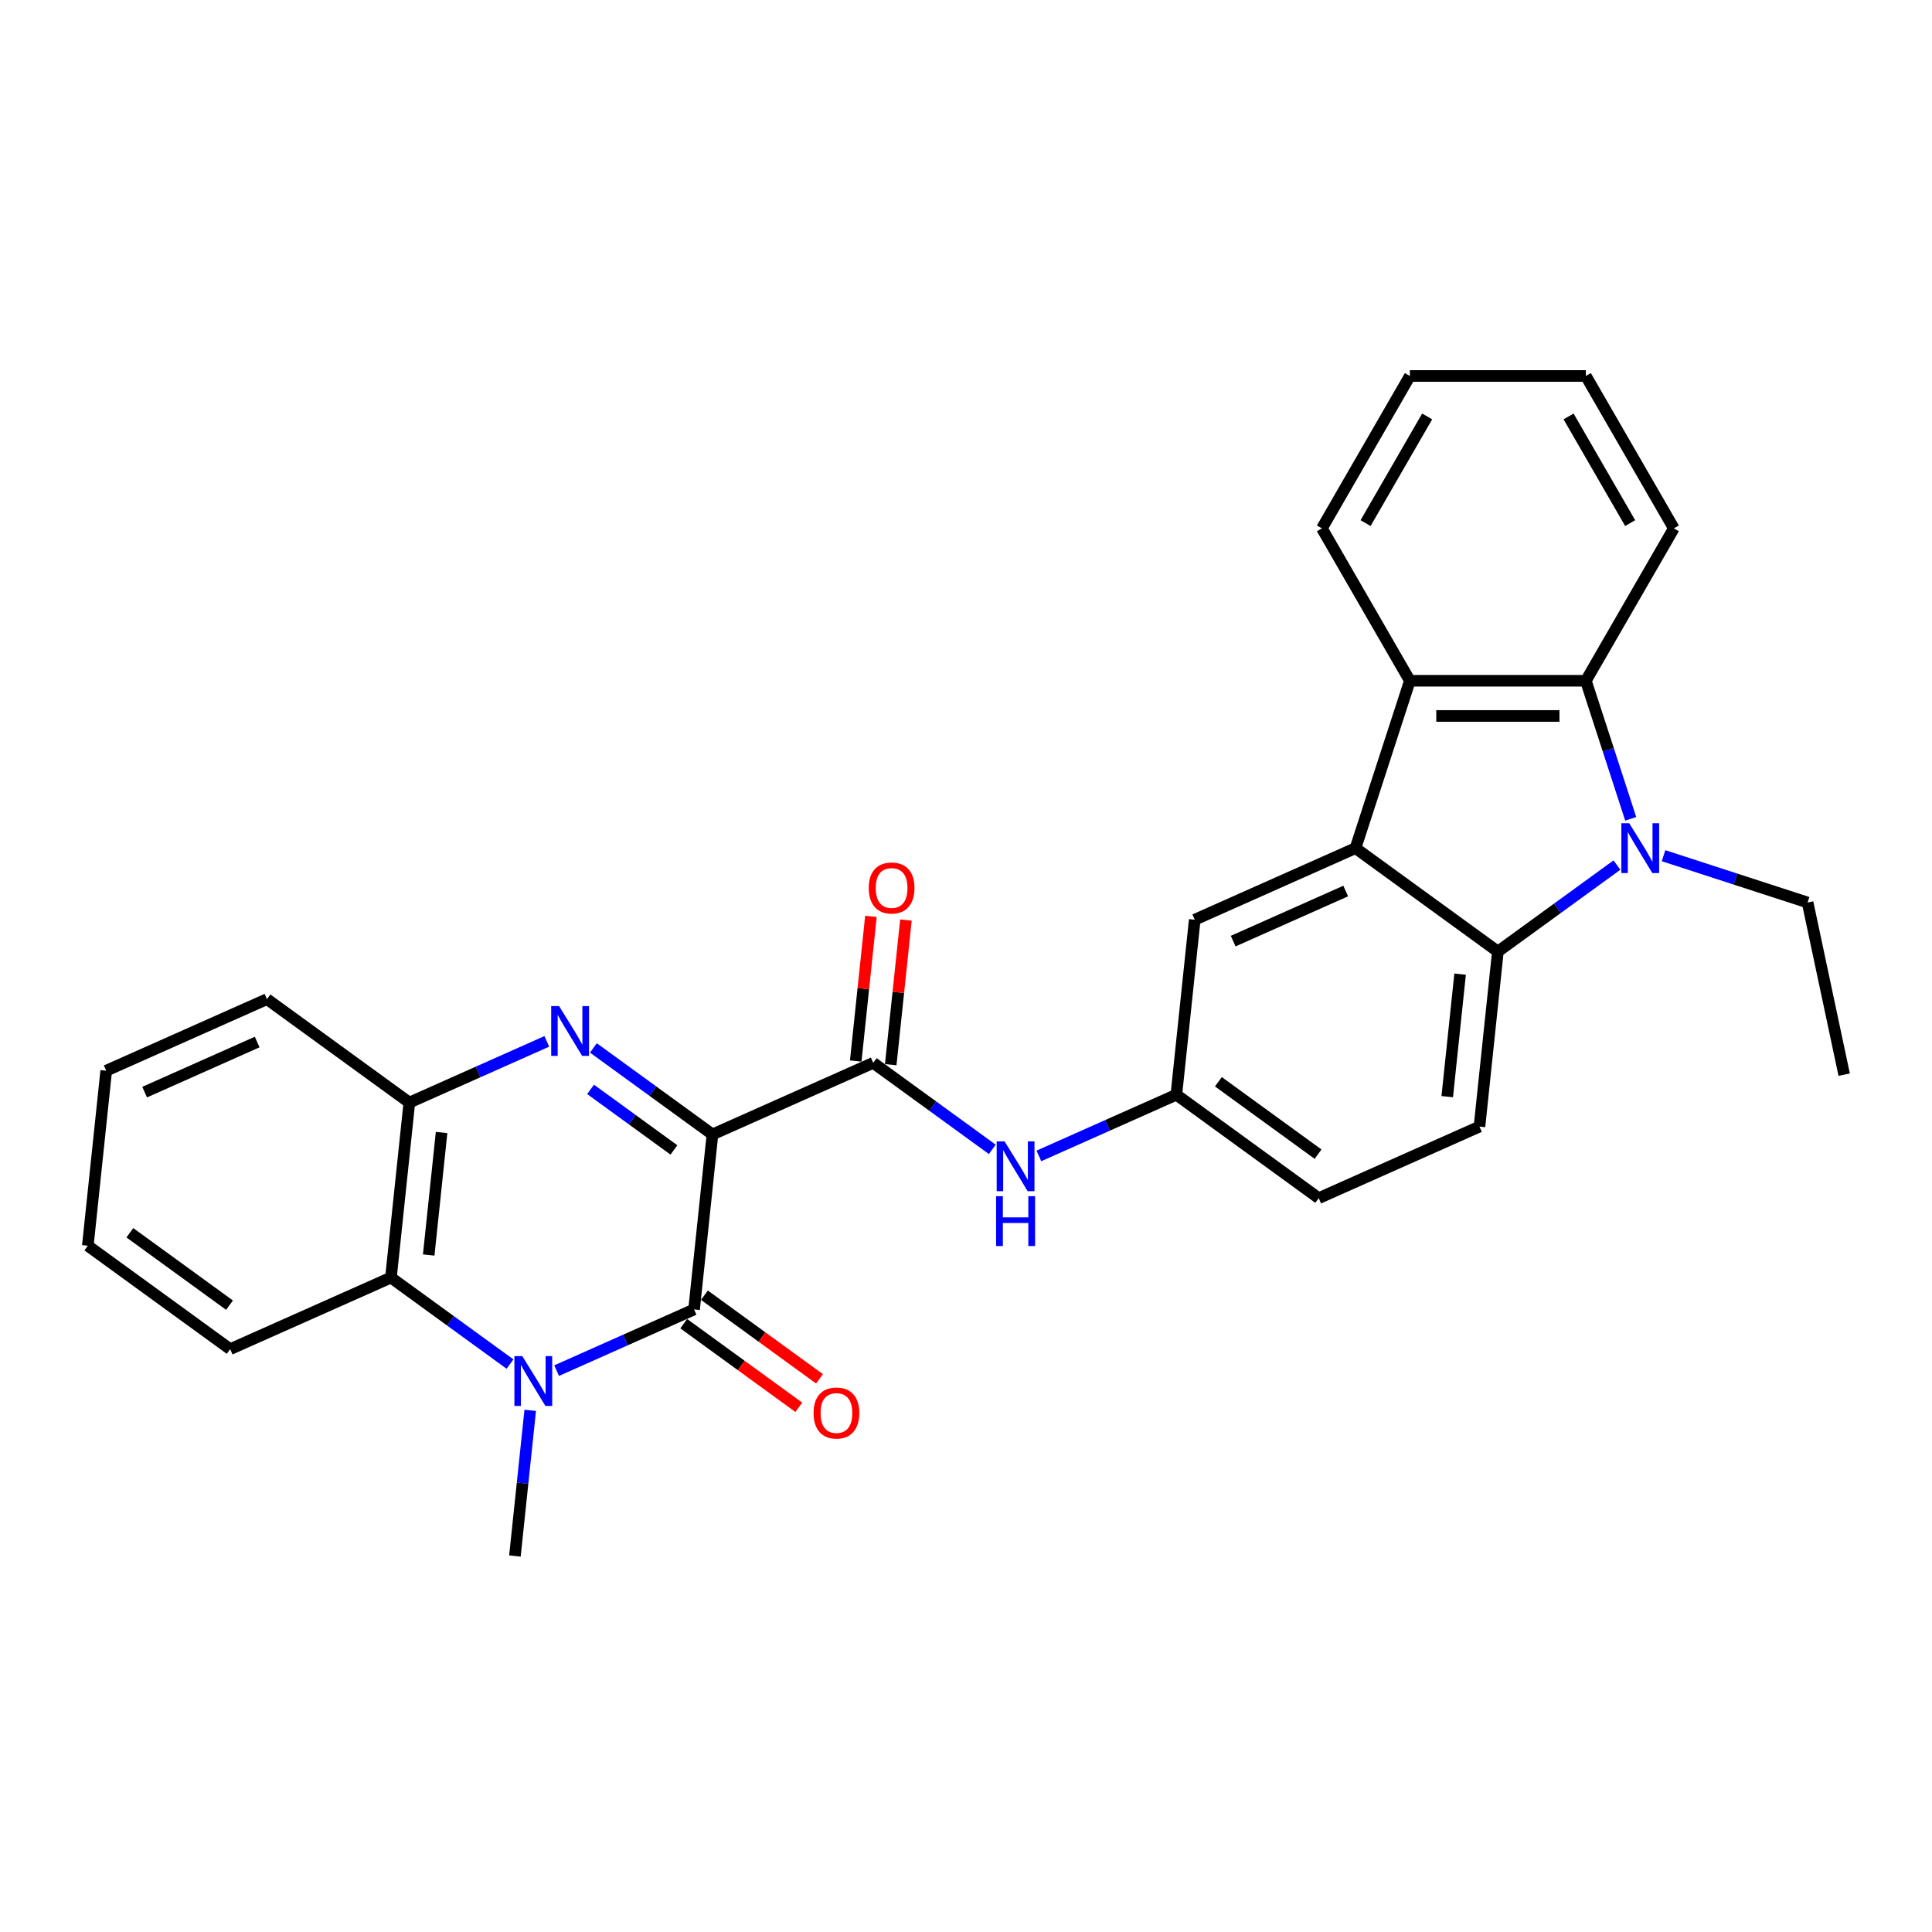 <?xml version='1.0' encoding='iso-8859-1'?>
<svg version='1.1' baseProfile='full'
              xmlns='http://www.w3.org/2000/svg'
                      xmlns:rdkit='http://www.rdkit.org/xml'
                      xmlns:xlink='http://www.w3.org/1999/xlink'
                  xml:space='preserve'
width='1000px' height='1000px' viewBox='0 0 1000 1000'>
<!-- END OF HEADER -->
<rect style='opacity:1.0;fill:#FFFFFF;stroke:none' width='1000' height='1000' x='0' y='0'> </rect>
<path class='bond-0' d='M 368.77,587.179 L 359.249,677.764' style='fill:none;fill-rule:evenodd;stroke:#000000;stroke-width:6px;stroke-linecap:butt;stroke-linejoin:miter;stroke-opacity:1' />
<path class='bond-1' d='M 368.77,587.179 L 337.955,564.792' style='fill:none;fill-rule:evenodd;stroke:#000000;stroke-width:6px;stroke-linecap:butt;stroke-linejoin:miter;stroke-opacity:1' />
<path class='bond-1' d='M 337.955,564.792 L 307.141,542.404' style='fill:none;fill-rule:evenodd;stroke:#0000FF;stroke-width:6px;stroke-linecap:butt;stroke-linejoin:miter;stroke-opacity:1' />
<path class='bond-1' d='M 348.818,595.201 L 327.248,579.529' style='fill:none;fill-rule:evenodd;stroke:#000000;stroke-width:6px;stroke-linecap:butt;stroke-linejoin:miter;stroke-opacity:1' />
<path class='bond-1' d='M 327.248,579.529 L 305.678,563.858' style='fill:none;fill-rule:evenodd;stroke:#0000FF;stroke-width:6px;stroke-linecap:butt;stroke-linejoin:miter;stroke-opacity:1' />
<path class='bond-6' d='M 368.77,587.179 L 451.979,550.132' style='fill:none;fill-rule:evenodd;stroke:#000000;stroke-width:6px;stroke-linecap:butt;stroke-linejoin:miter;stroke-opacity:1' />
<path class='bond-2' d='M 359.249,677.764 L 323.674,693.603' style='fill:none;fill-rule:evenodd;stroke:#000000;stroke-width:6px;stroke-linecap:butt;stroke-linejoin:miter;stroke-opacity:1' />
<path class='bond-2' d='M 323.674,693.603 L 288.099,709.442' style='fill:none;fill-rule:evenodd;stroke:#0000FF;stroke-width:6px;stroke-linecap:butt;stroke-linejoin:miter;stroke-opacity:1' />
<path class='bond-14' d='M 353.895,685.133 L 383.68,706.773' style='fill:none;fill-rule:evenodd;stroke:#000000;stroke-width:6px;stroke-linecap:butt;stroke-linejoin:miter;stroke-opacity:1' />
<path class='bond-14' d='M 383.68,706.773 L 413.466,728.413' style='fill:none;fill-rule:evenodd;stroke:#FF0000;stroke-width:6px;stroke-linecap:butt;stroke-linejoin:miter;stroke-opacity:1' />
<path class='bond-14' d='M 364.603,670.395 L 394.388,692.035' style='fill:none;fill-rule:evenodd;stroke:#000000;stroke-width:6px;stroke-linecap:butt;stroke-linejoin:miter;stroke-opacity:1' />
<path class='bond-14' d='M 394.388,692.035 L 424.173,713.676' style='fill:none;fill-rule:evenodd;stroke:#FF0000;stroke-width:6px;stroke-linecap:butt;stroke-linejoin:miter;stroke-opacity:1' />
<path class='bond-10' d='M 283.022,539.011 L 247.447,554.85' style='fill:none;fill-rule:evenodd;stroke:#0000FF;stroke-width:6px;stroke-linecap:butt;stroke-linejoin:miter;stroke-opacity:1' />
<path class='bond-10' d='M 247.447,554.85 L 211.873,570.689' style='fill:none;fill-rule:evenodd;stroke:#000000;stroke-width:6px;stroke-linecap:butt;stroke-linejoin:miter;stroke-opacity:1' />
<path class='bond-19' d='M 274.445,729.986 L 270.482,767.691' style='fill:none;fill-rule:evenodd;stroke:#0000FF;stroke-width:6px;stroke-linecap:butt;stroke-linejoin:miter;stroke-opacity:1' />
<path class='bond-19' d='M 270.482,767.691 L 266.519,805.396' style='fill:none;fill-rule:evenodd;stroke:#000000;stroke-width:6px;stroke-linecap:butt;stroke-linejoin:miter;stroke-opacity:1' />
<path class='bond-29' d='M 263.981,706.049 L 233.166,683.662' style='fill:none;fill-rule:evenodd;stroke:#0000FF;stroke-width:6px;stroke-linecap:butt;stroke-linejoin:miter;stroke-opacity:1' />
<path class='bond-29' d='M 233.166,683.662 L 202.352,661.274' style='fill:none;fill-rule:evenodd;stroke:#000000;stroke-width:6px;stroke-linecap:butt;stroke-linejoin:miter;stroke-opacity:1' />
<path class='bond-3' d='M 836.923,447.753 L 806.109,470.141' style='fill:none;fill-rule:evenodd;stroke:#0000FF;stroke-width:6px;stroke-linecap:butt;stroke-linejoin:miter;stroke-opacity:1' />
<path class='bond-3' d='M 806.109,470.141 L 775.294,492.529' style='fill:none;fill-rule:evenodd;stroke:#000000;stroke-width:6px;stroke-linecap:butt;stroke-linejoin:miter;stroke-opacity:1' />
<path class='bond-18' d='M 861.042,442.91 L 898.325,455.024' style='fill:none;fill-rule:evenodd;stroke:#0000FF;stroke-width:6px;stroke-linecap:butt;stroke-linejoin:miter;stroke-opacity:1' />
<path class='bond-18' d='M 898.325,455.024 L 935.608,467.138' style='fill:none;fill-rule:evenodd;stroke:#000000;stroke-width:6px;stroke-linecap:butt;stroke-linejoin:miter;stroke-opacity:1' />
<path class='bond-32' d='M 844.052,423.817 L 832.444,388.091' style='fill:none;fill-rule:evenodd;stroke:#0000FF;stroke-width:6px;stroke-linecap:butt;stroke-linejoin:miter;stroke-opacity:1' />
<path class='bond-32' d='M 832.444,388.091 L 820.836,352.366' style='fill:none;fill-rule:evenodd;stroke:#000000;stroke-width:6px;stroke-linecap:butt;stroke-linejoin:miter;stroke-opacity:1' />
<path class='bond-4' d='M 701.606,438.991 L 618.397,476.038' style='fill:none;fill-rule:evenodd;stroke:#000000;stroke-width:6px;stroke-linecap:butt;stroke-linejoin:miter;stroke-opacity:1' />
<path class='bond-4' d='M 696.534,461.19 L 638.288,487.123' style='fill:none;fill-rule:evenodd;stroke:#000000;stroke-width:6px;stroke-linecap:butt;stroke-linejoin:miter;stroke-opacity:1' />
<path class='bond-8' d='M 701.606,438.991 L 729.752,352.366' style='fill:none;fill-rule:evenodd;stroke:#000000;stroke-width:6px;stroke-linecap:butt;stroke-linejoin:miter;stroke-opacity:1' />
<path class='bond-31' d='M 701.606,438.991 L 775.294,492.529' style='fill:none;fill-rule:evenodd;stroke:#000000;stroke-width:6px;stroke-linecap:butt;stroke-linejoin:miter;stroke-opacity:1' />
<path class='bond-5' d='M 775.294,492.529 L 765.773,583.114' style='fill:none;fill-rule:evenodd;stroke:#000000;stroke-width:6px;stroke-linecap:butt;stroke-linejoin:miter;stroke-opacity:1' />
<path class='bond-5' d='M 755.749,504.212 L 749.085,567.622' style='fill:none;fill-rule:evenodd;stroke:#000000;stroke-width:6px;stroke-linecap:butt;stroke-linejoin:miter;stroke-opacity:1' />
<path class='bond-11' d='M 451.979,550.132 L 482.793,572.52' style='fill:none;fill-rule:evenodd;stroke:#000000;stroke-width:6px;stroke-linecap:butt;stroke-linejoin:miter;stroke-opacity:1' />
<path class='bond-11' d='M 482.793,572.52 L 513.608,594.908' style='fill:none;fill-rule:evenodd;stroke:#0000FF;stroke-width:6px;stroke-linecap:butt;stroke-linejoin:miter;stroke-opacity:1' />
<path class='bond-16' d='M 461.037,551.085 L 464.972,513.653' style='fill:none;fill-rule:evenodd;stroke:#000000;stroke-width:6px;stroke-linecap:butt;stroke-linejoin:miter;stroke-opacity:1' />
<path class='bond-16' d='M 464.972,513.653 L 468.906,476.221' style='fill:none;fill-rule:evenodd;stroke:#FF0000;stroke-width:6px;stroke-linecap:butt;stroke-linejoin:miter;stroke-opacity:1' />
<path class='bond-16' d='M 442.92,549.18 L 446.855,511.749' style='fill:none;fill-rule:evenodd;stroke:#000000;stroke-width:6px;stroke-linecap:butt;stroke-linejoin:miter;stroke-opacity:1' />
<path class='bond-16' d='M 446.855,511.749 L 450.789,474.317' style='fill:none;fill-rule:evenodd;stroke:#FF0000;stroke-width:6px;stroke-linecap:butt;stroke-linejoin:miter;stroke-opacity:1' />
<path class='bond-7' d='M 820.836,352.366 L 729.752,352.366' style='fill:none;fill-rule:evenodd;stroke:#000000;stroke-width:6px;stroke-linecap:butt;stroke-linejoin:miter;stroke-opacity:1' />
<path class='bond-7' d='M 807.173,370.582 L 743.415,370.582' style='fill:none;fill-rule:evenodd;stroke:#000000;stroke-width:6px;stroke-linecap:butt;stroke-linejoin:miter;stroke-opacity:1' />
<path class='bond-20' d='M 820.836,352.366 L 866.378,273.485' style='fill:none;fill-rule:evenodd;stroke:#000000;stroke-width:6px;stroke-linecap:butt;stroke-linejoin:miter;stroke-opacity:1' />
<path class='bond-21' d='M 729.752,352.366 L 684.211,273.485' style='fill:none;fill-rule:evenodd;stroke:#000000;stroke-width:6px;stroke-linecap:butt;stroke-linejoin:miter;stroke-opacity:1' />
<path class='bond-9' d='M 202.352,661.274 L 211.873,570.689' style='fill:none;fill-rule:evenodd;stroke:#000000;stroke-width:6px;stroke-linecap:butt;stroke-linejoin:miter;stroke-opacity:1' />
<path class='bond-9' d='M 221.897,649.59 L 228.561,586.181' style='fill:none;fill-rule:evenodd;stroke:#000000;stroke-width:6px;stroke-linecap:butt;stroke-linejoin:miter;stroke-opacity:1' />
<path class='bond-22' d='M 202.352,661.274 L 119.143,698.321' style='fill:none;fill-rule:evenodd;stroke:#000000;stroke-width:6px;stroke-linecap:butt;stroke-linejoin:miter;stroke-opacity:1' />
<path class='bond-23' d='M 211.873,570.689 L 138.184,517.151' style='fill:none;fill-rule:evenodd;stroke:#000000;stroke-width:6px;stroke-linecap:butt;stroke-linejoin:miter;stroke-opacity:1' />
<path class='bond-15' d='M 537.727,598.301 L 573.301,582.462' style='fill:none;fill-rule:evenodd;stroke:#0000FF;stroke-width:6px;stroke-linecap:butt;stroke-linejoin:miter;stroke-opacity:1' />
<path class='bond-15' d='M 573.301,582.462 L 608.876,566.623' style='fill:none;fill-rule:evenodd;stroke:#000000;stroke-width:6px;stroke-linecap:butt;stroke-linejoin:miter;stroke-opacity:1' />
<path class='bond-12' d='M 765.773,583.114 L 682.564,620.161' style='fill:none;fill-rule:evenodd;stroke:#000000;stroke-width:6px;stroke-linecap:butt;stroke-linejoin:miter;stroke-opacity:1' />
<path class='bond-13' d='M 618.397,476.038 L 608.876,566.623' style='fill:none;fill-rule:evenodd;stroke:#000000;stroke-width:6px;stroke-linecap:butt;stroke-linejoin:miter;stroke-opacity:1' />
<path class='bond-17' d='M 608.876,566.623 L 682.564,620.161' style='fill:none;fill-rule:evenodd;stroke:#000000;stroke-width:6px;stroke-linecap:butt;stroke-linejoin:miter;stroke-opacity:1' />
<path class='bond-17' d='M 630.637,559.916 L 682.219,597.392' style='fill:none;fill-rule:evenodd;stroke:#000000;stroke-width:6px;stroke-linecap:butt;stroke-linejoin:miter;stroke-opacity:1' />
<path class='bond-24' d='M 935.608,467.138 L 954.545,556.231' style='fill:none;fill-rule:evenodd;stroke:#000000;stroke-width:6px;stroke-linecap:butt;stroke-linejoin:miter;stroke-opacity:1' />
<path class='bond-33' d='M 866.378,273.485 L 820.836,194.604' style='fill:none;fill-rule:evenodd;stroke:#000000;stroke-width:6px;stroke-linecap:butt;stroke-linejoin:miter;stroke-opacity:1' />
<path class='bond-33' d='M 843.77,270.761 L 811.891,215.545' style='fill:none;fill-rule:evenodd;stroke:#000000;stroke-width:6px;stroke-linecap:butt;stroke-linejoin:miter;stroke-opacity:1' />
<path class='bond-26' d='M 684.211,273.485 L 729.752,194.604' style='fill:none;fill-rule:evenodd;stroke:#000000;stroke-width:6px;stroke-linecap:butt;stroke-linejoin:miter;stroke-opacity:1' />
<path class='bond-26' d='M 706.818,270.761 L 738.697,215.545' style='fill:none;fill-rule:evenodd;stroke:#000000;stroke-width:6px;stroke-linecap:butt;stroke-linejoin:miter;stroke-opacity:1' />
<path class='bond-30' d='M 119.143,698.321 L 45.455,644.783' style='fill:none;fill-rule:evenodd;stroke:#000000;stroke-width:6px;stroke-linecap:butt;stroke-linejoin:miter;stroke-opacity:1' />
<path class='bond-30' d='M 118.797,675.552 L 67.215,638.076' style='fill:none;fill-rule:evenodd;stroke:#000000;stroke-width:6px;stroke-linecap:butt;stroke-linejoin:miter;stroke-opacity:1' />
<path class='bond-28' d='M 138.184,517.151 L 54.975,554.198' style='fill:none;fill-rule:evenodd;stroke:#000000;stroke-width:6px;stroke-linecap:butt;stroke-linejoin:miter;stroke-opacity:1' />
<path class='bond-28' d='M 133.112,539.35 L 74.866,565.283' style='fill:none;fill-rule:evenodd;stroke:#000000;stroke-width:6px;stroke-linecap:butt;stroke-linejoin:miter;stroke-opacity:1' />
<path class='bond-25' d='M 820.836,194.604 L 729.752,194.604' style='fill:none;fill-rule:evenodd;stroke:#000000;stroke-width:6px;stroke-linecap:butt;stroke-linejoin:miter;stroke-opacity:1' />
<path class='bond-27' d='M 45.455,644.783 L 54.975,554.198' style='fill:none;fill-rule:evenodd;stroke:#000000;stroke-width:6px;stroke-linecap:butt;stroke-linejoin:miter;stroke-opacity:1' />
<path  class='atom-2' d='M 289.38 520.744
L 297.832 534.407
Q 298.67 535.755, 300.018 538.196
Q 301.366 540.637, 301.439 540.783
L 301.439 520.744
L 304.864 520.744
L 304.864 546.539
L 301.33 546.539
L 292.258 531.602
Q 291.201 529.853, 290.072 527.849
Q 288.979 525.845, 288.651 525.226
L 288.651 546.539
L 285.299 546.539
L 285.299 520.744
L 289.38 520.744
' fill='#0000FF'/>
<path  class='atom-3' d='M 270.338 701.914
L 278.791 715.576
Q 279.629 716.924, 280.977 719.365
Q 282.325 721.806, 282.398 721.952
L 282.398 701.914
L 285.822 701.914
L 285.822 727.709
L 282.288 727.709
L 273.216 712.771
Q 272.16 711.022, 271.03 709.018
Q 269.937 707.014, 269.609 706.395
L 269.609 727.709
L 266.258 727.709
L 266.258 701.914
L 270.338 701.914
' fill='#0000FF'/>
<path  class='atom-4' d='M 843.281 426.094
L 851.733 439.756
Q 852.571 441.104, 853.919 443.545
Q 855.267 445.987, 855.34 446.132
L 855.34 426.094
L 858.765 426.094
L 858.765 451.889
L 855.231 451.889
L 846.159 436.951
Q 845.102 435.202, 843.973 433.198
Q 842.88 431.195, 842.552 430.575
L 842.552 451.889
L 839.2 451.889
L 839.2 426.094
L 843.281 426.094
' fill='#0000FF'/>
<path  class='atom-12' d='M 519.965 590.773
L 528.418 604.435
Q 529.256 605.783, 530.604 608.224
Q 531.952 610.665, 532.025 610.811
L 532.025 590.773
L 535.449 590.773
L 535.449 616.567
L 531.915 616.567
L 522.844 601.63
Q 521.787 599.881, 520.658 597.877
Q 519.565 595.873, 519.237 595.254
L 519.237 616.567
L 515.885 616.567
L 515.885 590.773
L 519.965 590.773
' fill='#0000FF'/>
<path  class='atom-12' d='M 515.575 619.147
L 519.073 619.147
L 519.073 630.113
L 532.262 630.113
L 532.262 619.147
L 535.759 619.147
L 535.759 644.942
L 532.262 644.942
L 532.262 633.028
L 519.073 633.028
L 519.073 644.942
L 515.575 644.942
L 515.575 619.147
' fill='#0000FF'/>
<path  class='atom-15' d='M 421.096 731.375
Q 421.096 725.181, 424.157 721.72
Q 427.217 718.259, 432.937 718.259
Q 438.657 718.259, 441.718 721.72
Q 444.778 725.181, 444.778 731.375
Q 444.778 737.641, 441.681 741.212
Q 438.584 744.746, 432.937 744.746
Q 427.254 744.746, 424.157 741.212
Q 421.096 737.678, 421.096 731.375
M 432.937 741.831
Q 436.872 741.831, 438.985 739.208
Q 441.135 736.548, 441.135 731.375
Q 441.135 726.31, 438.985 723.76
Q 436.872 721.173, 432.937 721.173
Q 429.002 721.173, 426.853 723.724
Q 424.74 726.274, 424.74 731.375
Q 424.74 736.585, 426.853 739.208
Q 429.002 741.831, 432.937 741.831
' fill='#FF0000'/>
<path  class='atom-17' d='M 449.659 459.621
Q 449.659 453.427, 452.719 449.966
Q 455.78 446.505, 461.5 446.505
Q 467.22 446.505, 470.28 449.966
Q 473.341 453.427, 473.341 459.621
Q 473.341 465.887, 470.244 469.458
Q 467.147 472.992, 461.5 472.992
Q 455.816 472.992, 452.719 469.458
Q 449.659 465.924, 449.659 459.621
M 461.5 470.077
Q 465.435 470.077, 467.548 467.454
Q 469.697 464.794, 469.697 459.621
Q 469.697 454.556, 467.548 452.006
Q 465.435 449.419, 461.5 449.419
Q 457.565 449.419, 455.415 451.97
Q 453.302 454.52, 453.302 459.621
Q 453.302 464.831, 455.415 467.454
Q 457.565 470.077, 461.5 470.077
' fill='#FF0000'/>
</svg>
